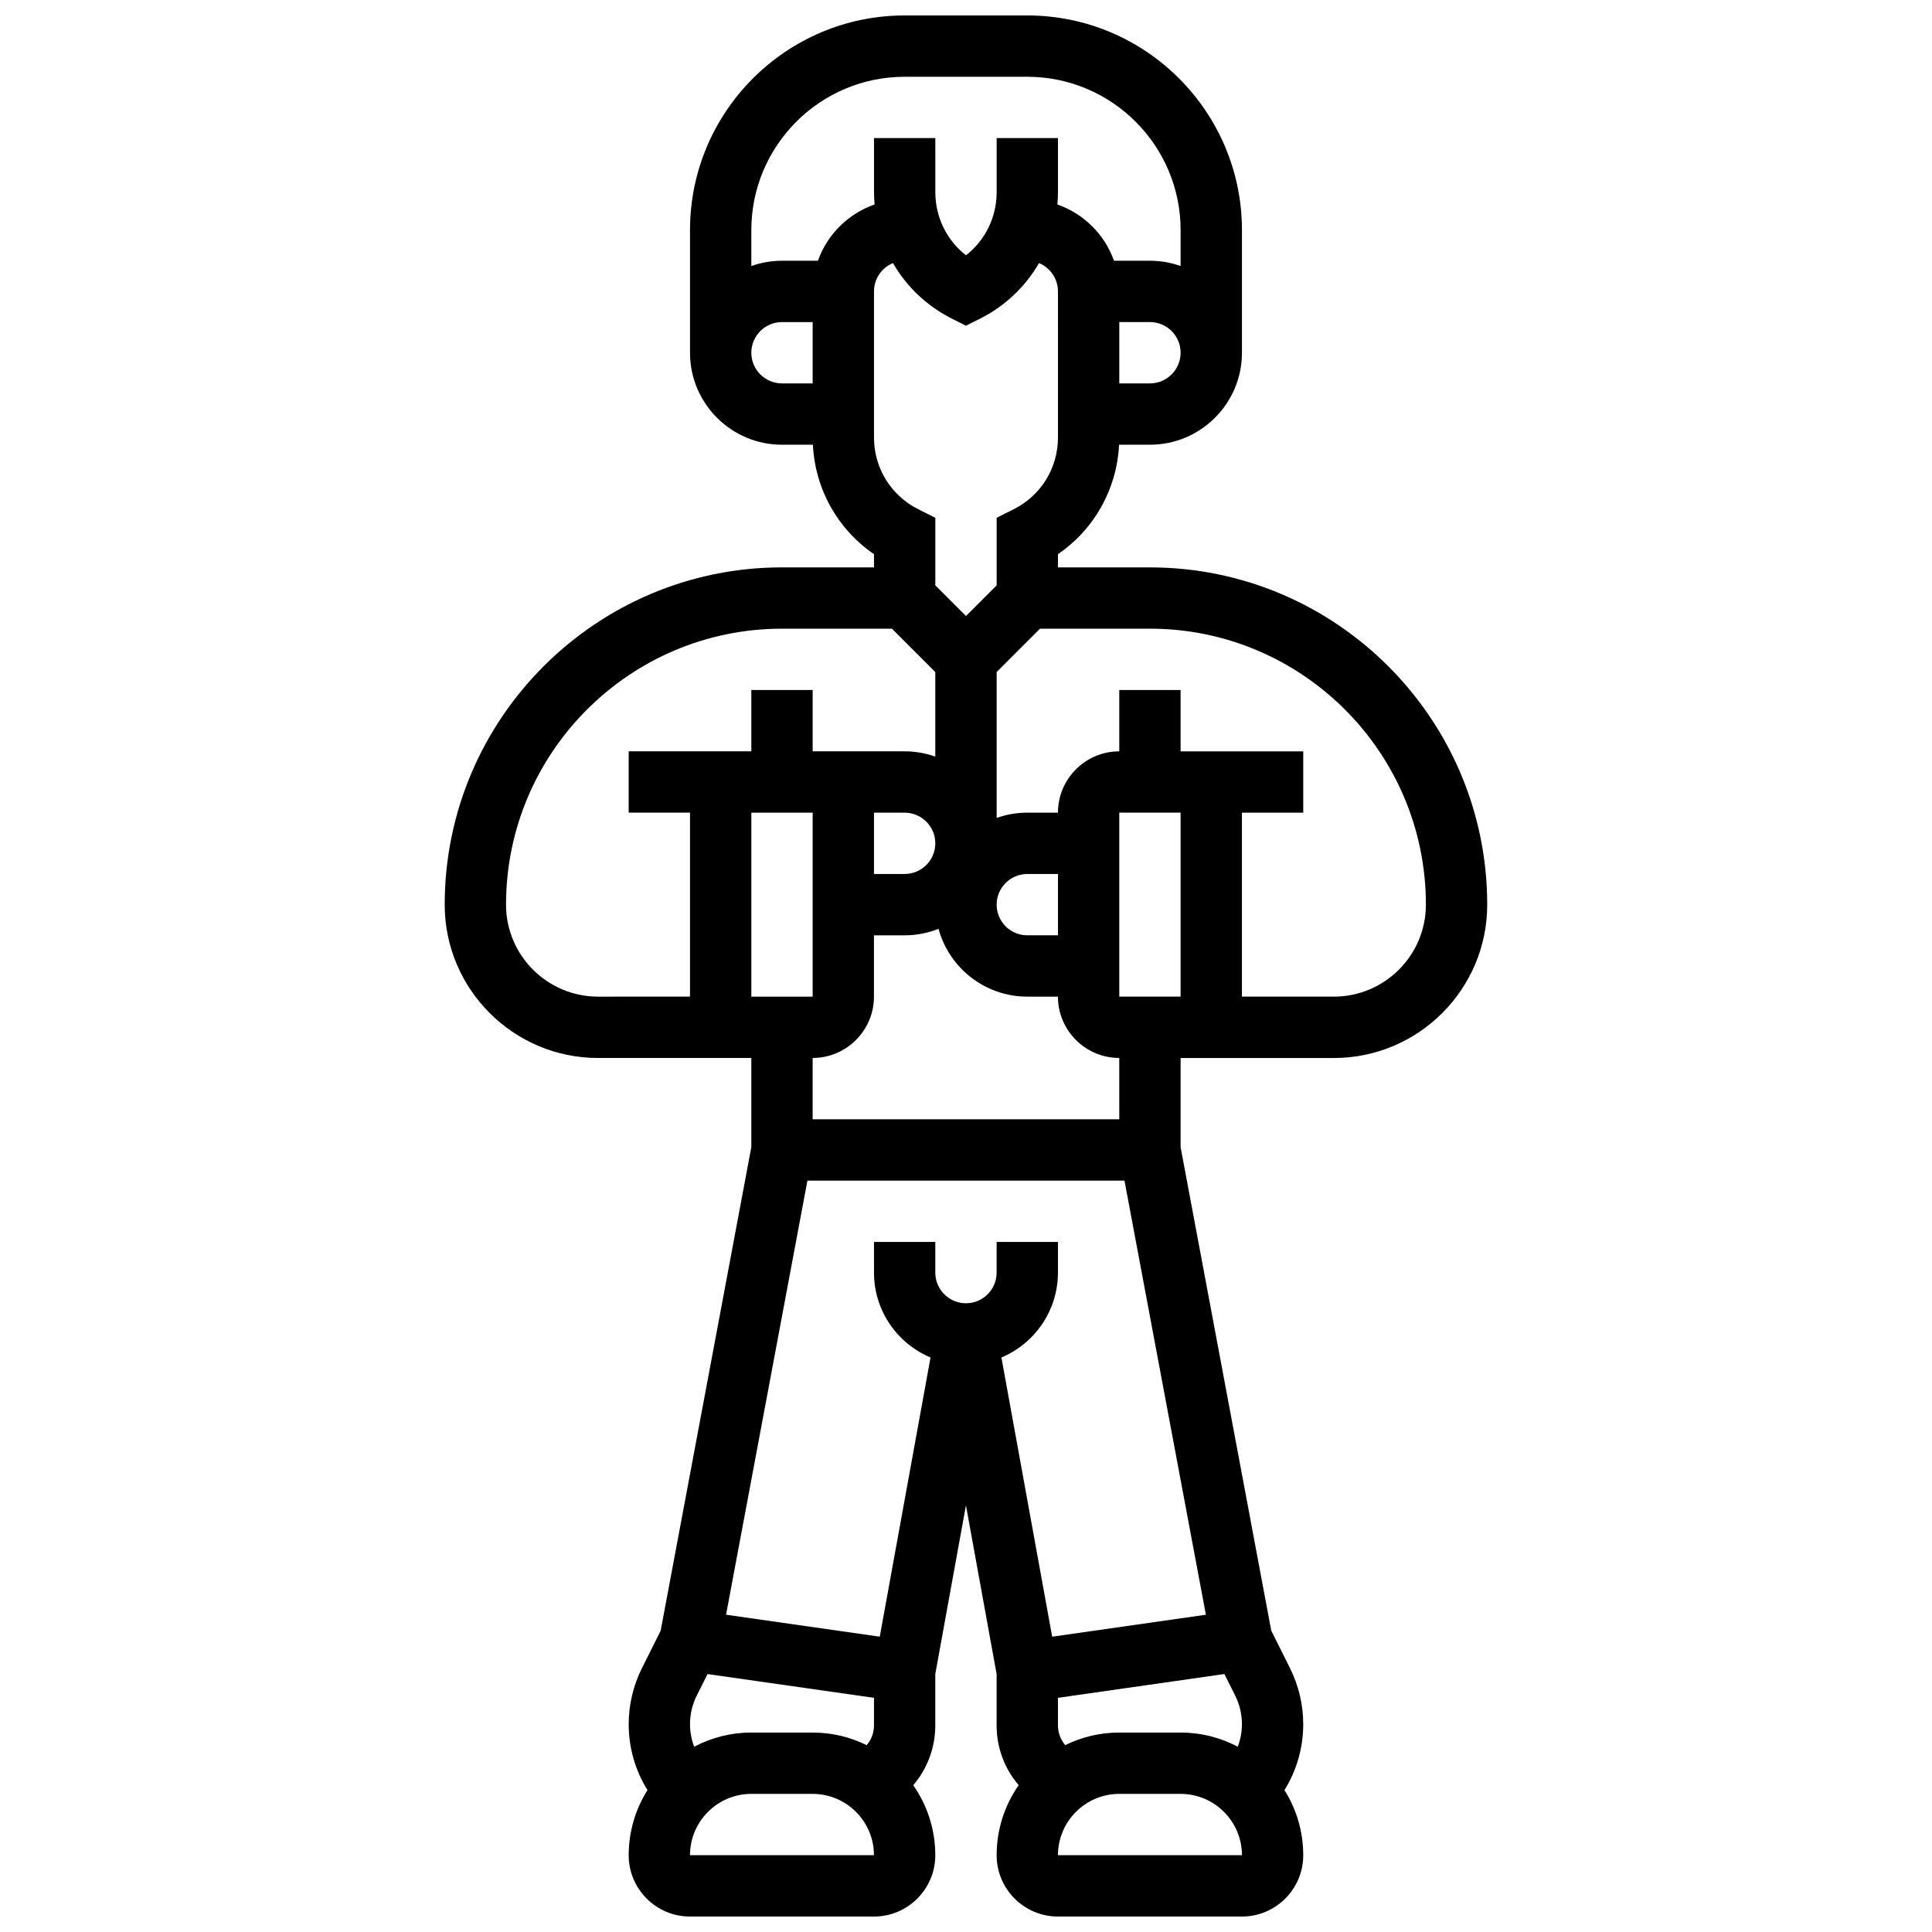 <?xml version="1.0" encoding="UTF-8"?>
<!-- Uploaded to: ICON Repo, www.iconrepo.com, Generator: ICON Repo Mixer Tools -->
<svg width="800px" height="800px" version="1.1" viewBox="144 144 512 512" xmlns="http://www.w3.org/2000/svg">
 <defs>
  <clipPath id="a">
   <path d="m261 148.09h278v503.81h-278z"/>
  </clipPath>
 </defs>
 <g clip-path="url(#a)">
  <path d="m448.75 294.36h-24.379v-3.5c9.617-6.582 15.605-17.215 16.195-29.004h8.184c13.441 0 24.379-10.934 24.379-24.379v-32.5c0-31.363-25.516-56.883-56.883-56.883h-32.504c-31.363 0-56.883 25.516-56.883 56.883v32.504c0 13.441 10.934 24.379 24.379 24.379h8.184c0.59 11.789 6.574 22.422 16.195 29.004v3.496h-24.379c-49.285 0-89.387 40.098-89.387 89.387 0 22.402 18.227 40.629 40.629 40.629h40.629v23.621l-24.027 128.16-4.977 9.957c-2.289 4.574-3.496 9.699-3.496 14.812 0 6.262 1.742 12.27 4.981 17.469-3.152 5.004-4.981 10.922-4.981 17.262 0 8.961 7.293 16.25 16.25 16.25h48.754c8.961 0 16.25-7.293 16.25-16.25 0-6.898-2.168-13.301-5.848-18.566 3.715-4.328 5.848-9.895 5.848-15.855v-13.602l8.125-44.691 8.125 44.691v13.602c0 5.961 2.133 11.527 5.848 15.855-3.672 5.266-5.84 11.664-5.84 18.566 0 8.961 7.293 16.25 16.25 16.25h48.754c8.961 0 16.25-7.293 16.25-16.25 0-6.34-1.832-12.254-4.981-17.262 3.238-5.199 4.981-11.203 4.981-17.469 0-5.113-1.207-10.238-3.496-14.812l-4.977-9.957-24.027-128.15v-23.625h40.629c22.402 0 40.629-18.227 40.629-40.629 0.004-49.285-40.094-89.387-89.383-89.387zm-24.379-34.422c0 8.109-4.508 15.402-11.762 19.027l-4.488 2.25v17.91l-8.125 8.125-8.125-8.125v-17.91l-4.492-2.246c-7.254-3.629-11.762-10.918-11.762-19.031v-38.711c0-3.383 2.078-6.285 5.023-7.508 3.598 6.227 8.977 11.406 15.719 14.777l3.637 1.816 3.633-1.816c6.742-3.371 12.121-8.547 15.719-14.777 2.945 1.223 5.023 4.125 5.023 7.508zm0 131.93h-8.125c-4.481 0-8.125-3.644-8.125-8.125 0-4.481 3.644-8.125 8.125-8.125h8.125zm-65.008-32.504v48.754l-16.25 0.004v-48.754zm16.254 0h8.125c4.481 0 8.125 3.644 8.125 8.125 0 4.481-3.644 8.125-8.125 8.125h-8.125zm73.133-113.76h-8.125v-16.254h8.125c4.481 0 8.125 3.644 8.125 8.125 0 4.484-3.644 8.129-8.125 8.129zm-105.64-8.125c0-4.481 3.644-8.125 8.125-8.125h8.125v16.25h-8.125c-4.481 0-8.125-3.644-8.125-8.125zm17.648-24.379h-9.523c-2.848 0-5.582 0.496-8.125 1.398v-9.523c0-22.402 18.227-40.629 40.629-40.629h32.504c22.402 0 40.629 18.227 40.629 40.629v9.523c-2.543-0.902-5.277-1.398-8.125-1.398h-9.523c-2.469-6.965-8.023-12.48-15.008-14.906 0.094-1.078 0.156-2.164 0.156-3.262v-14.336h-16.25v14.332c0 6.652-3.031 12.754-8.125 16.734-5.094-3.981-8.125-10.082-8.125-16.734l-0.004-14.332h-16.25v14.332c0 1.098 0.062 2.184 0.156 3.262-6.992 2.43-12.543 7.945-15.016 14.91zm-82.656 170.64c0-40.324 32.809-73.133 73.133-73.133h29.141l11.488 11.492v22.41c-2.543-0.902-5.277-1.398-8.125-1.398h-24.379v-16.25l-16.25-0.004v16.25l-32.504 0.004v16.25h16.25v48.754l-24.375 0.004c-13.445 0-24.379-10.938-24.379-24.379zm95.582 222.74c-4.324-2.133-9.184-3.336-14.324-3.336h-16.25c-5.469 0-10.621 1.363-15.148 3.758-0.719-1.891-1.105-3.906-1.105-5.984 0-2.606 0.617-5.215 1.781-7.543l2.867-5.734 44.109 6.301v7.285c0 1.973-0.703 3.812-1.93 5.254zm-46.828 29.168c0-8.961 7.293-16.25 16.25-16.25h16.25c8.961 0 16.25 7.293 16.25 16.25zm141.62-48.012 2.867 5.734c1.164 2.328 1.781 4.938 1.781 7.543 0 2.078-0.391 4.094-1.105 5.984-4.527-2.391-9.68-3.754-15.148-3.754h-16.25c-5.137 0-10 1.203-14.324 3.336-1.223-1.438-1.93-3.281-1.93-5.254v-7.285zm4.648 48.012h-48.754c0-8.961 7.293-16.25 16.25-16.25h16.25c8.961 0 16.25 7.293 16.262 16.25h-0.008zm-9.551-63.727-40.734 5.82-13.453-73.992c8.789-3.688 14.98-12.383 14.98-22.496v-8.125h-16.25v8.125c0 4.481-3.644 8.125-8.125 8.125s-8.125-3.644-8.125-8.125v-8.125h-16.25v8.125c0 10.113 6.191 18.809 14.984 22.492l-13.453 73.992-40.734-5.82 21.562-115.04h84.023zm-22.953-131.3h-81.262v-16.25c8.961 0 16.25-7.293 16.25-16.25v-16.25h8.125c3.172 0 6.203-0.617 8.984-1.723 2.824 10.34 12.297 17.969 23.523 17.969h8.125c0 8.961 7.293 16.25 16.25 16.25zm16.25-81.262v48.754h-16.25v-48.754zm40.633 48.758h-24.379v-48.754h16.25v-16.25h-32.504v-16.25h-16.25v16.25c-8.961 0-16.25 7.293-16.25 16.25h-8.125c-2.848 0-5.582 0.496-8.125 1.398v-38.664l11.488-11.492h29.137c40.324 0 73.133 32.809 73.133 73.133 0 13.441-10.934 24.379-24.375 24.379z"/>
 </g>
</svg>